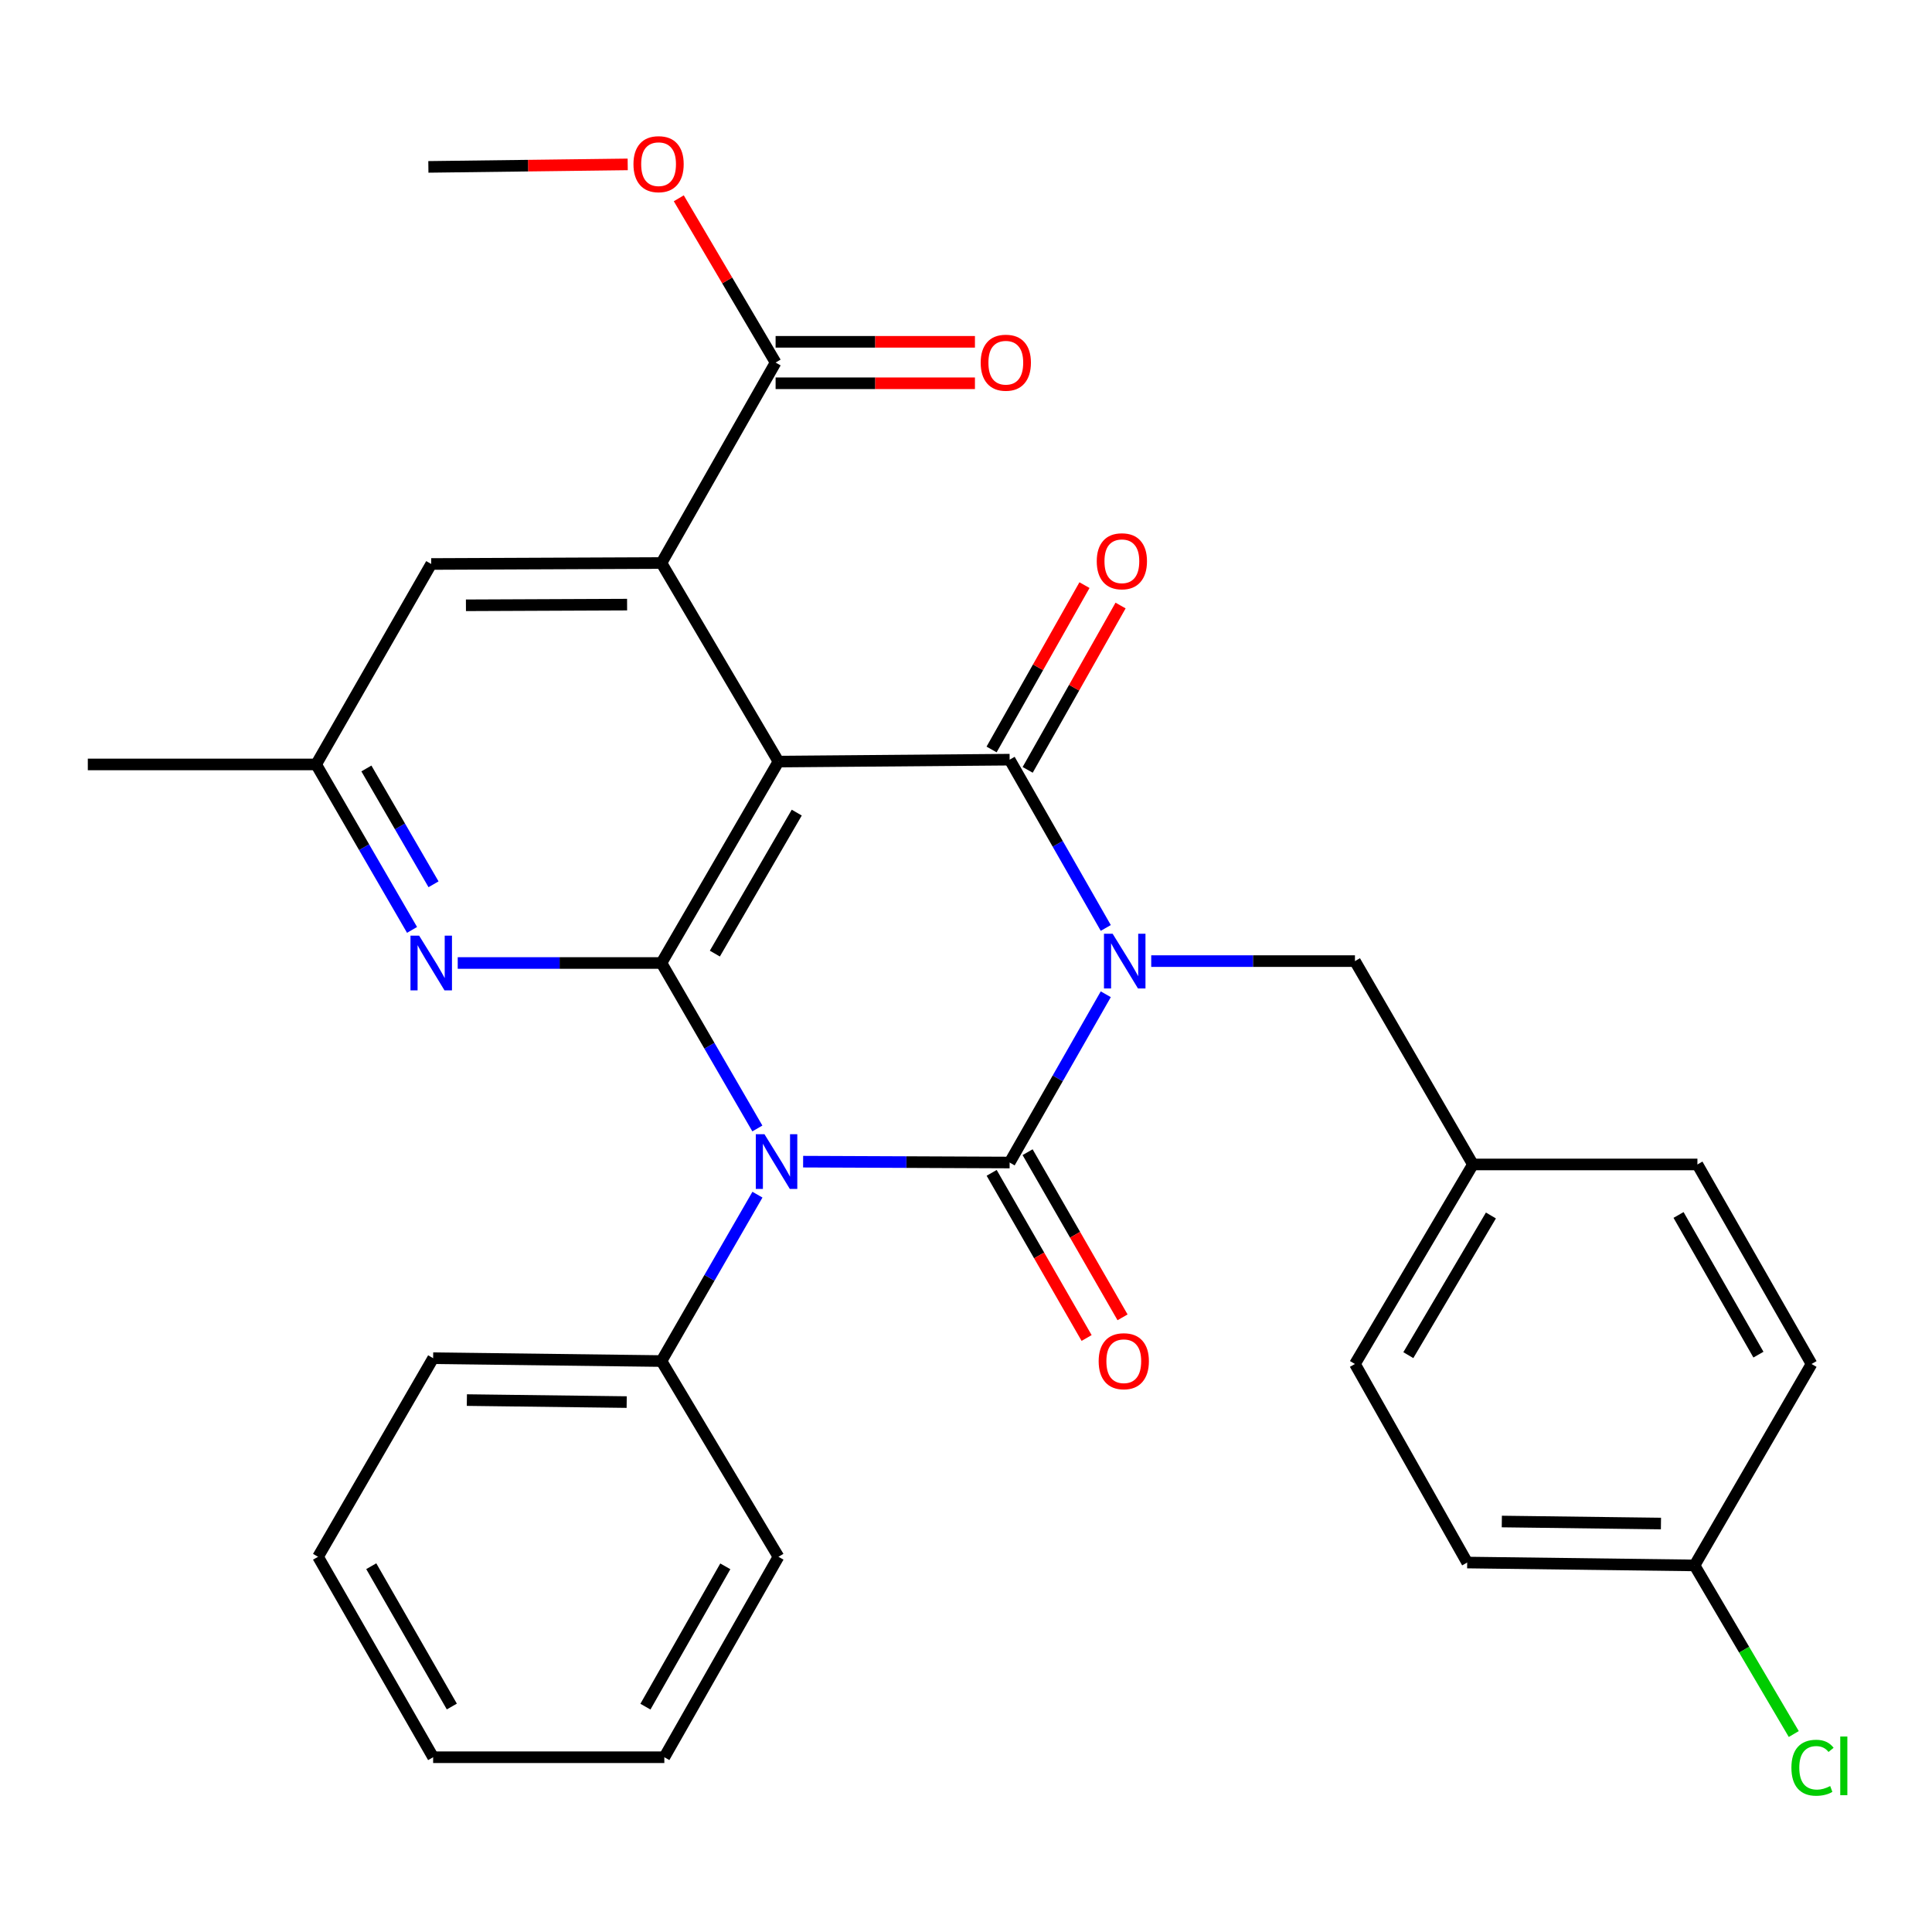 <?xml version='1.0' encoding='iso-8859-1'?>
<svg version='1.1' baseProfile='full'
              xmlns='http://www.w3.org/2000/svg'
                      xmlns:rdkit='http://www.rdkit.org/xml'
                      xmlns:xlink='http://www.w3.org/1999/xlink'
                  xml:space='preserve'
width='1000px' height='1000px' viewBox='0 0 1000 1000'>
<!-- END OF HEADER -->
<rect style='opacity:1.0;fill:#FFFFFF;stroke:none' width='1000' height='1000' x='0' y='0'> </rect>
<path class='bond-0' d='M 572.348,514.628 L 547.466,558.174' style='fill:none;fill-rule:evenodd;stroke:#0000FF;stroke-width:6px;stroke-linecap:butt;stroke-linejoin:miter;stroke-opacity:1' />
<path class='bond-0' d='M 547.466,558.174 L 522.584,601.719' style='fill:none;fill-rule:evenodd;stroke:#000000;stroke-width:6px;stroke-linecap:butt;stroke-linejoin:miter;stroke-opacity:1' />
<path class='bond-3' d='M 572.349,480.305 L 547.466,436.753' style='fill:none;fill-rule:evenodd;stroke:#0000FF;stroke-width:6px;stroke-linecap:butt;stroke-linejoin:miter;stroke-opacity:1' />
<path class='bond-3' d='M 547.466,436.753 L 522.584,393.202' style='fill:none;fill-rule:evenodd;stroke:#000000;stroke-width:6px;stroke-linecap:butt;stroke-linejoin:miter;stroke-opacity:1' />
<path class='bond-8' d='M 595.874,497.467 L 648.597,497.467' style='fill:none;fill-rule:evenodd;stroke:#0000FF;stroke-width:6px;stroke-linecap:butt;stroke-linejoin:miter;stroke-opacity:1' />
<path class='bond-8' d='M 648.597,497.467 L 701.321,497.467' style='fill:none;fill-rule:evenodd;stroke:#000000;stroke-width:6px;stroke-linecap:butt;stroke-linejoin:miter;stroke-opacity:1' />
<path class='bond-1' d='M 522.584,601.719 L 469.14,601.497' style='fill:none;fill-rule:evenodd;stroke:#000000;stroke-width:6px;stroke-linecap:butt;stroke-linejoin:miter;stroke-opacity:1' />
<path class='bond-1' d='M 469.14,601.497 L 415.695,601.275' style='fill:none;fill-rule:evenodd;stroke:#0000FF;stroke-width:6px;stroke-linecap:butt;stroke-linejoin:miter;stroke-opacity:1' />
<path class='bond-9' d='M 513.282,607.067 L 537.855,649.806' style='fill:none;fill-rule:evenodd;stroke:#000000;stroke-width:6px;stroke-linecap:butt;stroke-linejoin:miter;stroke-opacity:1' />
<path class='bond-9' d='M 537.855,649.806 L 562.427,692.546' style='fill:none;fill-rule:evenodd;stroke:#FF0000;stroke-width:6px;stroke-linecap:butt;stroke-linejoin:miter;stroke-opacity:1' />
<path class='bond-9' d='M 531.885,596.371 L 556.458,639.111' style='fill:none;fill-rule:evenodd;stroke:#000000;stroke-width:6px;stroke-linecap:butt;stroke-linejoin:miter;stroke-opacity:1' />
<path class='bond-9' d='M 556.458,639.111 L 581.03,681.85' style='fill:none;fill-rule:evenodd;stroke:#FF0000;stroke-width:6px;stroke-linecap:butt;stroke-linejoin:miter;stroke-opacity:1' />
<path class='bond-10' d='M 392.051,618.359 L 367.21,661.42' style='fill:none;fill-rule:evenodd;stroke:#0000FF;stroke-width:6px;stroke-linecap:butt;stroke-linejoin:miter;stroke-opacity:1' />
<path class='bond-10' d='M 367.21,661.42 L 342.368,704.481' style='fill:none;fill-rule:evenodd;stroke:#000000;stroke-width:6px;stroke-linecap:butt;stroke-linejoin:miter;stroke-opacity:1' />
<path class='bond-30' d='M 392.01,584.089 L 367.189,541.266' style='fill:none;fill-rule:evenodd;stroke:#0000FF;stroke-width:6px;stroke-linecap:butt;stroke-linejoin:miter;stroke-opacity:1' />
<path class='bond-30' d='M 367.189,541.266 L 342.368,498.444' style='fill:none;fill-rule:evenodd;stroke:#000000;stroke-width:6px;stroke-linecap:butt;stroke-linejoin:miter;stroke-opacity:1' />
<path class='bond-2' d='M 402.929,394.192 L 522.584,393.202' style='fill:none;fill-rule:evenodd;stroke:#000000;stroke-width:6px;stroke-linecap:butt;stroke-linejoin:miter;stroke-opacity:1' />
<path class='bond-4' d='M 402.929,394.192 L 342.368,498.444' style='fill:none;fill-rule:evenodd;stroke:#000000;stroke-width:6px;stroke-linecap:butt;stroke-linejoin:miter;stroke-opacity:1' />
<path class='bond-4' d='M 412.4,420.608 L 370.007,493.585' style='fill:none;fill-rule:evenodd;stroke:#000000;stroke-width:6px;stroke-linecap:butt;stroke-linejoin:miter;stroke-opacity:1' />
<path class='bond-5' d='M 402.929,394.192 L 342.368,291.418' style='fill:none;fill-rule:evenodd;stroke:#000000;stroke-width:6px;stroke-linecap:butt;stroke-linejoin:miter;stroke-opacity:1' />
<path class='bond-11' d='M 531.924,398.482 L 555.965,355.951' style='fill:none;fill-rule:evenodd;stroke:#000000;stroke-width:6px;stroke-linecap:butt;stroke-linejoin:miter;stroke-opacity:1' />
<path class='bond-11' d='M 555.965,355.951 L 580.005,313.419' style='fill:none;fill-rule:evenodd;stroke:#FF0000;stroke-width:6px;stroke-linecap:butt;stroke-linejoin:miter;stroke-opacity:1' />
<path class='bond-11' d='M 513.243,387.923 L 537.284,345.391' style='fill:none;fill-rule:evenodd;stroke:#000000;stroke-width:6px;stroke-linecap:butt;stroke-linejoin:miter;stroke-opacity:1' />
<path class='bond-11' d='M 537.284,345.391 L 561.325,302.86' style='fill:none;fill-rule:evenodd;stroke:#FF0000;stroke-width:6px;stroke-linecap:butt;stroke-linejoin:miter;stroke-opacity:1' />
<path class='bond-6' d='M 342.368,498.444 L 289.645,498.444' style='fill:none;fill-rule:evenodd;stroke:#000000;stroke-width:6px;stroke-linecap:butt;stroke-linejoin:miter;stroke-opacity:1' />
<path class='bond-6' d='M 289.645,498.444 L 236.921,498.444' style='fill:none;fill-rule:evenodd;stroke:#0000FF;stroke-width:6px;stroke-linecap:butt;stroke-linejoin:miter;stroke-opacity:1' />
<path class='bond-7' d='M 342.368,291.418 L 401.451,187.654' style='fill:none;fill-rule:evenodd;stroke:#000000;stroke-width:6px;stroke-linecap:butt;stroke-linejoin:miter;stroke-opacity:1' />
<path class='bond-12' d='M 342.368,291.418 L 223.202,291.918' style='fill:none;fill-rule:evenodd;stroke:#000000;stroke-width:6px;stroke-linecap:butt;stroke-linejoin:miter;stroke-opacity:1' />
<path class='bond-12' d='M 324.583,312.951 L 241.167,313.302' style='fill:none;fill-rule:evenodd;stroke:#000000;stroke-width:6px;stroke-linecap:butt;stroke-linejoin:miter;stroke-opacity:1' />
<path class='bond-32' d='M 213.273,481.314 L 188.452,438.492' style='fill:none;fill-rule:evenodd;stroke:#0000FF;stroke-width:6px;stroke-linecap:butt;stroke-linejoin:miter;stroke-opacity:1' />
<path class='bond-32' d='M 188.452,438.492 L 163.631,395.67' style='fill:none;fill-rule:evenodd;stroke:#000000;stroke-width:6px;stroke-linecap:butt;stroke-linejoin:miter;stroke-opacity:1' />
<path class='bond-32' d='M 224.392,457.707 L 207.017,427.731' style='fill:none;fill-rule:evenodd;stroke:#0000FF;stroke-width:6px;stroke-linecap:butt;stroke-linejoin:miter;stroke-opacity:1' />
<path class='bond-32' d='M 207.017,427.731 L 189.643,397.756' style='fill:none;fill-rule:evenodd;stroke:#000000;stroke-width:6px;stroke-linecap:butt;stroke-linejoin:miter;stroke-opacity:1' />
<path class='bond-14' d='M 401.451,198.383 L 453.038,198.383' style='fill:none;fill-rule:evenodd;stroke:#000000;stroke-width:6px;stroke-linecap:butt;stroke-linejoin:miter;stroke-opacity:1' />
<path class='bond-14' d='M 453.038,198.383 L 504.626,198.383' style='fill:none;fill-rule:evenodd;stroke:#FF0000;stroke-width:6px;stroke-linecap:butt;stroke-linejoin:miter;stroke-opacity:1' />
<path class='bond-14' d='M 401.451,176.925 L 453.038,176.925' style='fill:none;fill-rule:evenodd;stroke:#000000;stroke-width:6px;stroke-linecap:butt;stroke-linejoin:miter;stroke-opacity:1' />
<path class='bond-14' d='M 453.038,176.925 L 504.626,176.925' style='fill:none;fill-rule:evenodd;stroke:#FF0000;stroke-width:6px;stroke-linecap:butt;stroke-linejoin:miter;stroke-opacity:1' />
<path class='bond-16' d='M 401.451,187.654 L 376.393,145.144' style='fill:none;fill-rule:evenodd;stroke:#000000;stroke-width:6px;stroke-linecap:butt;stroke-linejoin:miter;stroke-opacity:1' />
<path class='bond-16' d='M 376.393,145.144 L 351.336,102.634' style='fill:none;fill-rule:evenodd;stroke:#FF0000;stroke-width:6px;stroke-linecap:butt;stroke-linejoin:miter;stroke-opacity:1' />
<path class='bond-15' d='M 701.321,497.467 L 762.382,602.72' style='fill:none;fill-rule:evenodd;stroke:#000000;stroke-width:6px;stroke-linecap:butt;stroke-linejoin:miter;stroke-opacity:1' />
<path class='bond-23' d='M 342.368,704.481 L 224.192,703.003' style='fill:none;fill-rule:evenodd;stroke:#000000;stroke-width:6px;stroke-linecap:butt;stroke-linejoin:miter;stroke-opacity:1' />
<path class='bond-23' d='M 324.373,725.716 L 241.65,724.682' style='fill:none;fill-rule:evenodd;stroke:#000000;stroke-width:6px;stroke-linecap:butt;stroke-linejoin:miter;stroke-opacity:1' />
<path class='bond-24' d='M 342.368,704.481 L 402.929,805.789' style='fill:none;fill-rule:evenodd;stroke:#000000;stroke-width:6px;stroke-linecap:butt;stroke-linejoin:miter;stroke-opacity:1' />
<path class='bond-13' d='M 223.202,291.918 L 163.631,395.67' style='fill:none;fill-rule:evenodd;stroke:#000000;stroke-width:6px;stroke-linecap:butt;stroke-linejoin:miter;stroke-opacity:1' />
<path class='bond-25' d='M 163.631,395.67 L 45.455,395.67' style='fill:none;fill-rule:evenodd;stroke:#000000;stroke-width:6px;stroke-linecap:butt;stroke-linejoin:miter;stroke-opacity:1' />
<path class='bond-19' d='M 762.382,602.72 L 878.58,602.72' style='fill:none;fill-rule:evenodd;stroke:#000000;stroke-width:6px;stroke-linecap:butt;stroke-linejoin:miter;stroke-opacity:1' />
<path class='bond-20' d='M 762.382,602.72 L 701.321,705.995' style='fill:none;fill-rule:evenodd;stroke:#000000;stroke-width:6px;stroke-linecap:butt;stroke-linejoin:miter;stroke-opacity:1' />
<path class='bond-20' d='M 771.694,629.133 L 728.951,701.425' style='fill:none;fill-rule:evenodd;stroke:#000000;stroke-width:6px;stroke-linecap:butt;stroke-linejoin:miter;stroke-opacity:1' />
<path class='bond-26' d='M 324.899,85.092 L 273.311,85.737' style='fill:none;fill-rule:evenodd;stroke:#FF0000;stroke-width:6px;stroke-linecap:butt;stroke-linejoin:miter;stroke-opacity:1' />
<path class='bond-26' d='M 273.311,85.737 L 221.724,86.382' style='fill:none;fill-rule:evenodd;stroke:#000000;stroke-width:6px;stroke-linecap:butt;stroke-linejoin:miter;stroke-opacity:1' />
<path class='bond-17' d='M 877.089,810.26 L 759.414,808.769' style='fill:none;fill-rule:evenodd;stroke:#000000;stroke-width:6px;stroke-linecap:butt;stroke-linejoin:miter;stroke-opacity:1' />
<path class='bond-17' d='M 859.71,788.579 L 777.337,787.536' style='fill:none;fill-rule:evenodd;stroke:#000000;stroke-width:6px;stroke-linecap:butt;stroke-linejoin:miter;stroke-opacity:1' />
<path class='bond-18' d='M 877.089,810.26 L 902.773,853.895' style='fill:none;fill-rule:evenodd;stroke:#000000;stroke-width:6px;stroke-linecap:butt;stroke-linejoin:miter;stroke-opacity:1' />
<path class='bond-18' d='M 902.773,853.895 L 928.457,897.53' style='fill:none;fill-rule:evenodd;stroke:#00CC00;stroke-width:6px;stroke-linecap:butt;stroke-linejoin:miter;stroke-opacity:1' />
<path class='bond-31' d='M 877.089,810.26 L 937.65,705.995' style='fill:none;fill-rule:evenodd;stroke:#000000;stroke-width:6px;stroke-linecap:butt;stroke-linejoin:miter;stroke-opacity:1' />
<path class='bond-21' d='M 878.58,602.72 L 937.65,705.995' style='fill:none;fill-rule:evenodd;stroke:#000000;stroke-width:6px;stroke-linecap:butt;stroke-linejoin:miter;stroke-opacity:1' />
<path class='bond-21' d='M 868.813,628.866 L 910.163,701.158' style='fill:none;fill-rule:evenodd;stroke:#000000;stroke-width:6px;stroke-linecap:butt;stroke-linejoin:miter;stroke-opacity:1' />
<path class='bond-22' d='M 701.321,705.995 L 759.414,808.769' style='fill:none;fill-rule:evenodd;stroke:#000000;stroke-width:6px;stroke-linecap:butt;stroke-linejoin:miter;stroke-opacity:1' />
<path class='bond-27' d='M 224.192,703.003 L 164.621,805.789' style='fill:none;fill-rule:evenodd;stroke:#000000;stroke-width:6px;stroke-linecap:butt;stroke-linejoin:miter;stroke-opacity:1' />
<path class='bond-28' d='M 402.929,805.789 L 343.858,909.541' style='fill:none;fill-rule:evenodd;stroke:#000000;stroke-width:6px;stroke-linecap:butt;stroke-linejoin:miter;stroke-opacity:1' />
<path class='bond-28' d='M 375.42,810.735 L 334.071,883.361' style='fill:none;fill-rule:evenodd;stroke:#000000;stroke-width:6px;stroke-linecap:butt;stroke-linejoin:miter;stroke-opacity:1' />
<path class='bond-33' d='M 164.621,805.789 L 224.192,909.541' style='fill:none;fill-rule:evenodd;stroke:#000000;stroke-width:6px;stroke-linecap:butt;stroke-linejoin:miter;stroke-opacity:1' />
<path class='bond-33' d='M 192.165,810.667 L 233.865,883.293' style='fill:none;fill-rule:evenodd;stroke:#000000;stroke-width:6px;stroke-linecap:butt;stroke-linejoin:miter;stroke-opacity:1' />
<path class='bond-29' d='M 343.858,909.541 L 224.192,909.541' style='fill:none;fill-rule:evenodd;stroke:#000000;stroke-width:6px;stroke-linecap:butt;stroke-linejoin:miter;stroke-opacity:1' />
<path  class='atom-0' d='M 575.895 483.307
L 585.175 498.307
Q 586.095 499.787, 587.575 502.467
Q 589.055 505.147, 589.135 505.307
L 589.135 483.307
L 592.895 483.307
L 592.895 511.627
L 589.015 511.627
L 579.055 495.227
Q 577.895 493.307, 576.655 491.107
Q 575.455 488.907, 575.095 488.227
L 575.095 511.627
L 571.415 511.627
L 571.415 483.307
L 575.895 483.307
' fill='#0000FF'/>
<path  class='atom-2' d='M 395.679 587.058
L 404.959 602.058
Q 405.879 603.538, 407.359 606.218
Q 408.839 608.898, 408.919 609.058
L 408.919 587.058
L 412.679 587.058
L 412.679 615.378
L 408.799 615.378
L 398.839 598.978
Q 397.679 597.058, 396.439 594.858
Q 395.239 592.658, 394.879 591.978
L 394.879 615.378
L 391.199 615.378
L 391.199 587.058
L 395.679 587.058
' fill='#0000FF'/>
<path  class='atom-7' d='M 216.942 484.284
L 226.222 499.284
Q 227.142 500.764, 228.622 503.444
Q 230.102 506.124, 230.182 506.284
L 230.182 484.284
L 233.942 484.284
L 233.942 512.604
L 230.062 512.604
L 220.102 496.204
Q 218.942 494.284, 217.702 492.084
Q 216.502 489.884, 216.142 489.204
L 216.142 512.604
L 212.462 512.604
L 212.462 484.284
L 216.942 484.284
' fill='#0000FF'/>
<path  class='atom-10' d='M 568.666 704.561
Q 568.666 697.761, 572.026 693.961
Q 575.386 690.161, 581.666 690.161
Q 587.946 690.161, 591.306 693.961
Q 594.666 697.761, 594.666 704.561
Q 594.666 711.441, 591.266 715.361
Q 587.866 719.241, 581.666 719.241
Q 575.426 719.241, 572.026 715.361
Q 568.666 711.481, 568.666 704.561
M 581.666 716.041
Q 585.986 716.041, 588.306 713.161
Q 590.666 710.241, 590.666 704.561
Q 590.666 699.001, 588.306 696.201
Q 585.986 693.361, 581.666 693.361
Q 577.346 693.361, 574.986 696.161
Q 572.666 698.961, 572.666 704.561
Q 572.666 710.281, 574.986 713.161
Q 577.346 716.041, 581.666 716.041
' fill='#FF0000'/>
<path  class='atom-12' d='M 567.676 290.508
Q 567.676 283.708, 571.036 279.908
Q 574.396 276.108, 580.676 276.108
Q 586.956 276.108, 590.316 279.908
Q 593.676 283.708, 593.676 290.508
Q 593.676 297.388, 590.276 301.308
Q 586.876 305.188, 580.676 305.188
Q 574.436 305.188, 571.036 301.308
Q 567.676 297.428, 567.676 290.508
M 580.676 301.988
Q 584.996 301.988, 587.316 299.108
Q 589.676 296.188, 589.676 290.508
Q 589.676 284.948, 587.316 282.148
Q 584.996 279.308, 580.676 279.308
Q 576.356 279.308, 573.996 282.108
Q 571.676 284.908, 571.676 290.508
Q 571.676 296.228, 573.996 299.108
Q 576.356 301.988, 580.676 301.988
' fill='#FF0000'/>
<path  class='atom-15' d='M 507.605 187.734
Q 507.605 180.934, 510.965 177.134
Q 514.325 173.334, 520.605 173.334
Q 526.885 173.334, 530.245 177.134
Q 533.605 180.934, 533.605 187.734
Q 533.605 194.614, 530.205 198.534
Q 526.805 202.414, 520.605 202.414
Q 514.365 202.414, 510.965 198.534
Q 507.605 194.654, 507.605 187.734
M 520.605 199.214
Q 524.925 199.214, 527.245 196.334
Q 529.605 193.414, 529.605 187.734
Q 529.605 182.174, 527.245 179.374
Q 524.925 176.534, 520.605 176.534
Q 516.285 176.534, 513.925 179.334
Q 511.605 182.134, 511.605 187.734
Q 511.605 193.454, 513.925 196.334
Q 516.285 199.214, 520.605 199.214
' fill='#FF0000'/>
<path  class='atom-17' d='M 327.878 84.972
Q 327.878 78.172, 331.238 74.372
Q 334.598 70.572, 340.878 70.572
Q 347.158 70.572, 350.518 74.372
Q 353.878 78.172, 353.878 84.972
Q 353.878 91.852, 350.478 95.772
Q 347.078 99.652, 340.878 99.652
Q 334.638 99.652, 331.238 95.772
Q 327.878 91.892, 327.878 84.972
M 340.878 96.452
Q 345.198 96.452, 347.518 93.572
Q 349.878 90.652, 349.878 84.972
Q 349.878 79.412, 347.518 76.612
Q 345.198 73.772, 340.878 73.772
Q 336.558 73.772, 334.198 76.572
Q 331.878 79.372, 331.878 84.972
Q 331.878 90.692, 334.198 93.572
Q 336.558 96.452, 340.878 96.452
' fill='#FF0000'/>
<path  class='atom-19' d='M 927.231 914.979
Q 927.231 907.939, 930.511 904.259
Q 933.831 900.539, 940.111 900.539
Q 945.951 900.539, 949.071 904.659
L 946.431 906.819
Q 944.151 903.819, 940.111 903.819
Q 935.831 903.819, 933.551 906.699
Q 931.311 909.539, 931.311 914.979
Q 931.311 920.579, 933.631 923.459
Q 935.991 926.339, 940.551 926.339
Q 943.671 926.339, 947.311 924.459
L 948.431 927.459
Q 946.951 928.419, 944.711 928.979
Q 942.471 929.539, 939.991 929.539
Q 933.831 929.539, 930.511 925.779
Q 927.231 922.019, 927.231 914.979
' fill='#00CC00'/>
<path  class='atom-19' d='M 952.511 898.819
L 956.191 898.819
L 956.191 929.179
L 952.511 929.179
L 952.511 898.819
' fill='#00CC00'/>
</svg>
